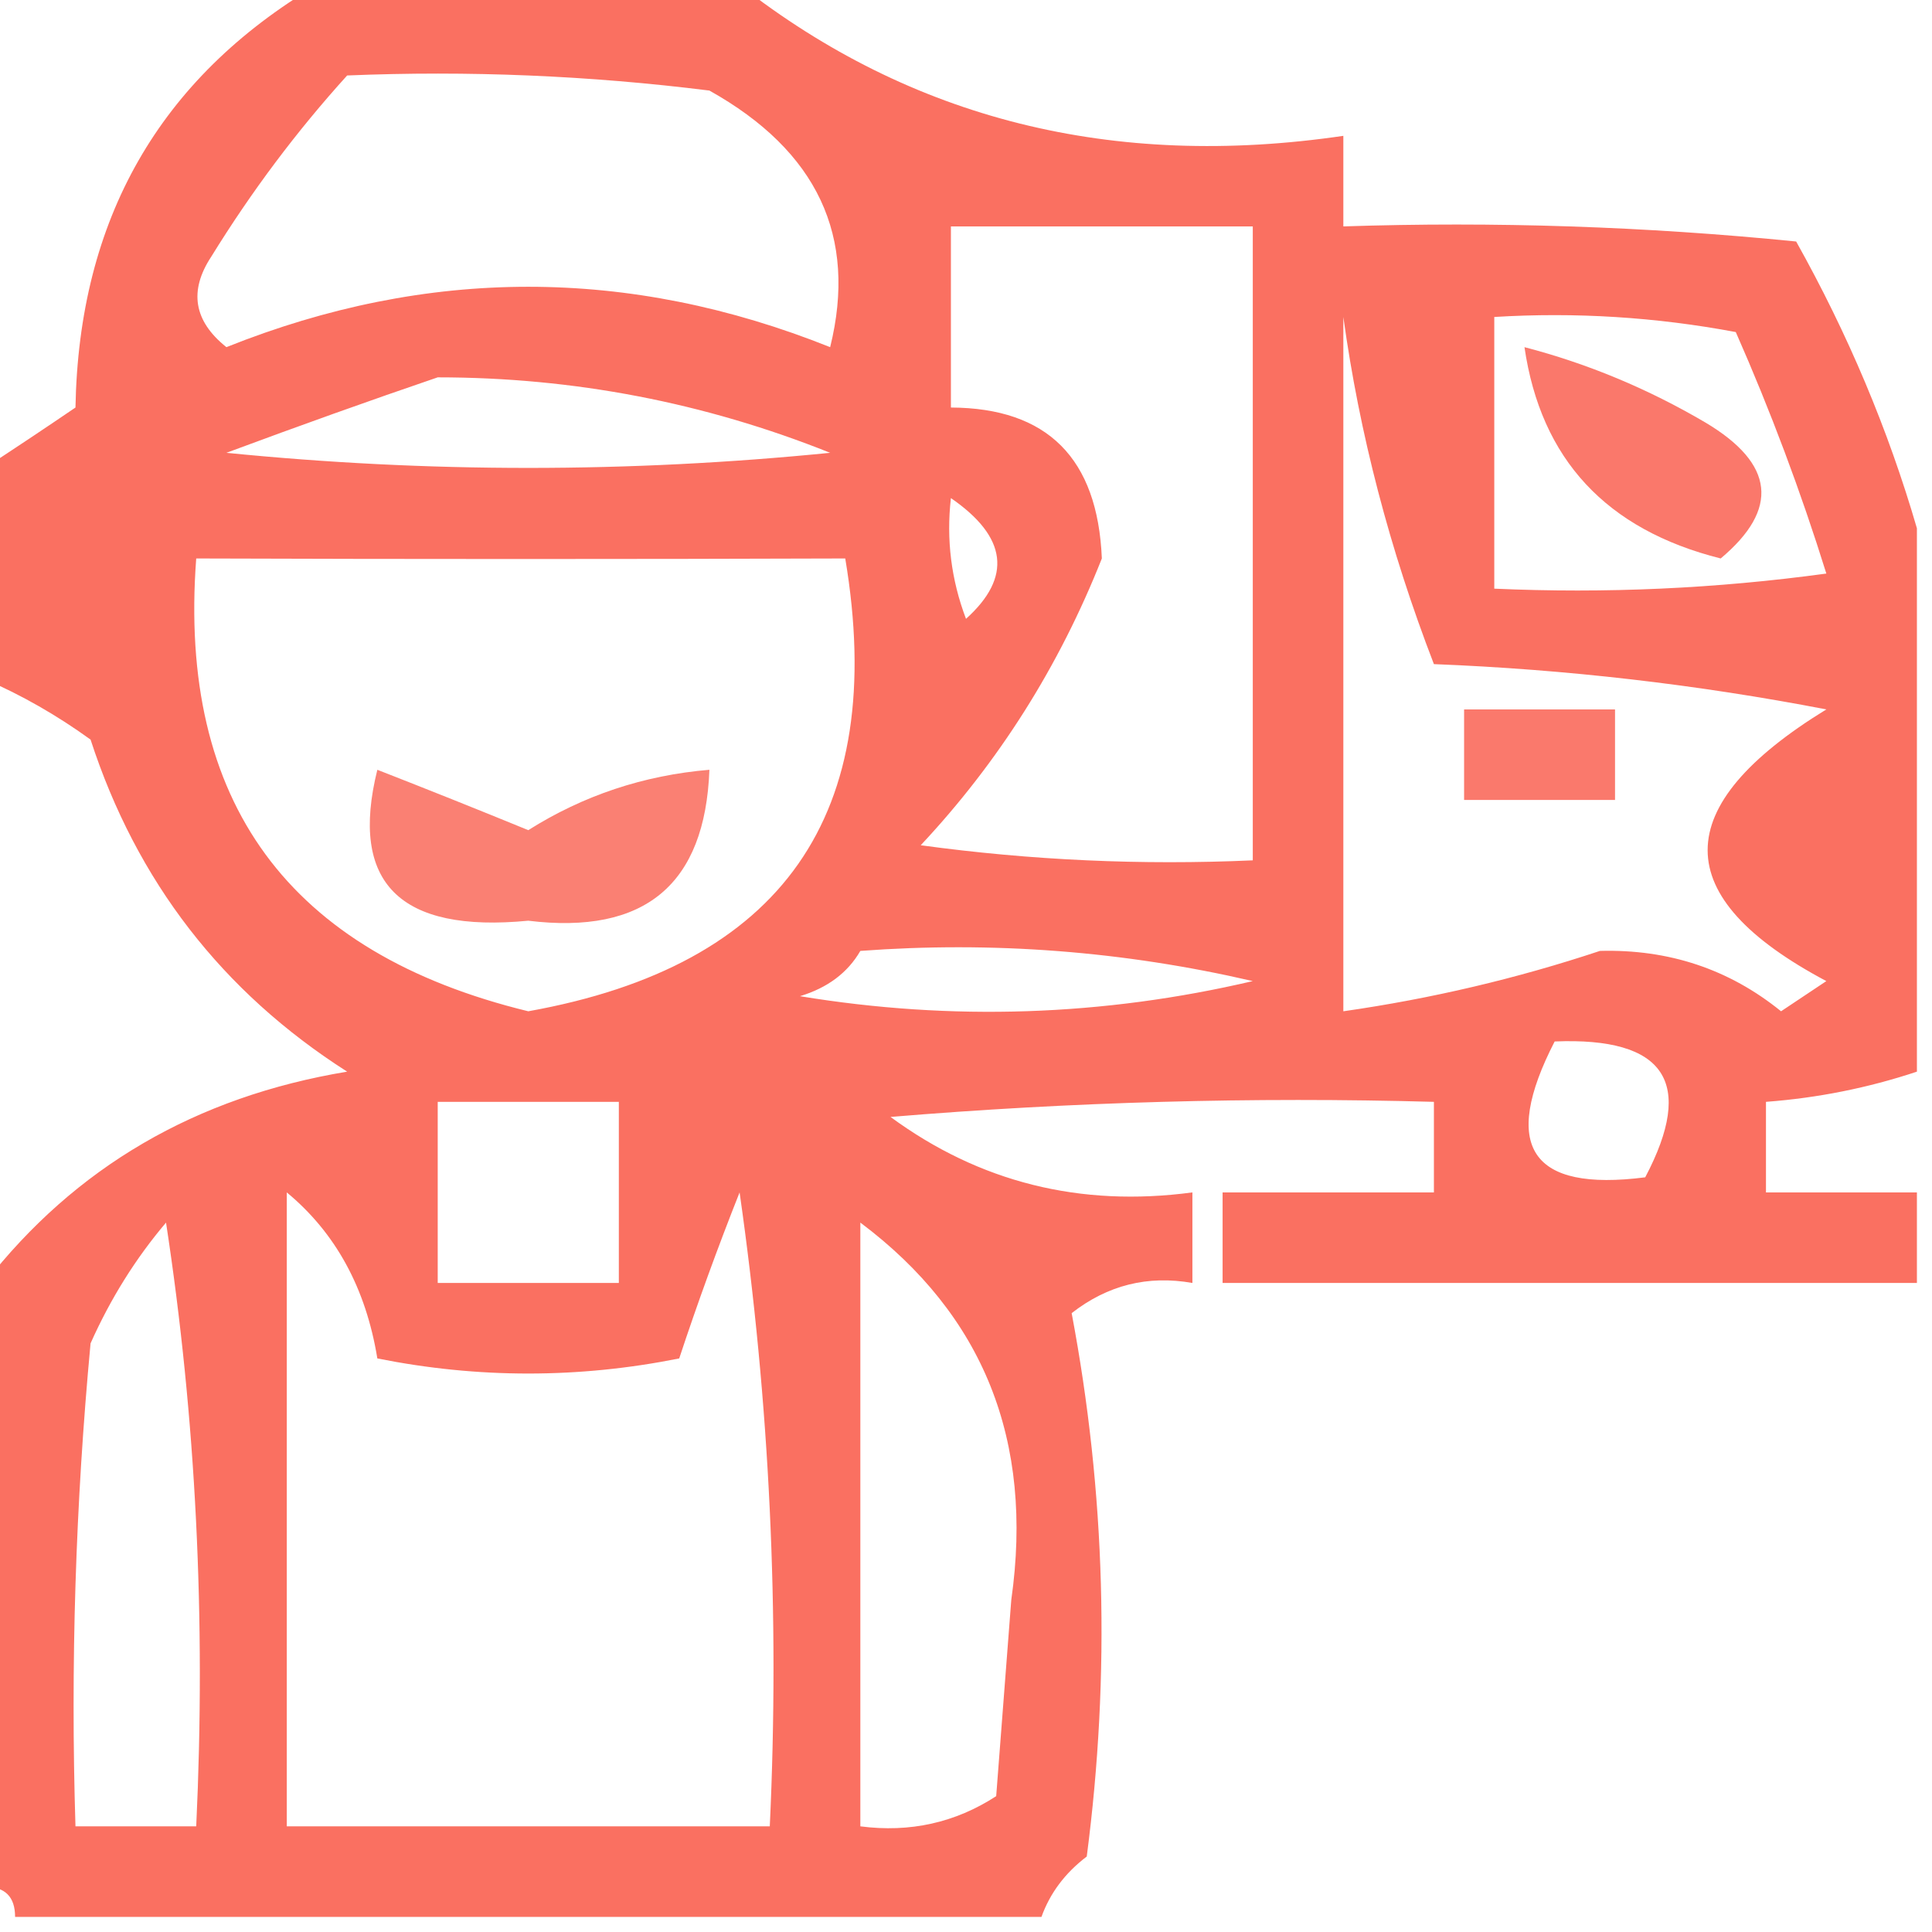 <svg xmlns="http://www.w3.org/2000/svg" xmlns:xlink="http://www.w3.org/1999/xlink" width="64px" height="64px" style="shape-rendering:geometricPrecision; text-rendering:geometricPrecision; image-rendering:optimizeQuality; fill-rule:evenodd; clip-rule:evenodd"><g><path style="opacity:0.796" fill="#f94c39" d="M 10.5,-0.5 C 15.167,-0.5 19.833,-0.5 24.5,-0.5C 30.198,3.955 36.865,5.621 44.5,4.5C 44.5,5.5 44.5,6.5 44.5,7.5C 49.511,7.334 54.511,7.501 59.5,8C 61.216,11.066 62.55,14.233 63.5,17.5C 63.5,23.5 63.5,29.5 63.5,35.5C 61.883,36.038 60.216,36.371 58.5,36.5C 58.5,37.5 58.5,38.5 58.5,39.5C 60.167,39.5 61.833,39.5 63.5,39.5C 63.5,40.5 63.5,41.5 63.5,42.5C 55.833,42.5 48.167,42.5 40.5,42.5C 40.5,41.5 40.5,40.5 40.5,39.5C 42.833,39.5 45.167,39.5 47.5,39.5C 47.5,38.5 47.5,37.5 47.5,36.5C 41.491,36.334 35.491,36.501 29.5,37C 32.447,39.164 35.781,39.998 39.5,39.5C 39.5,40.5 39.5,41.5 39.5,42.5C 38.022,42.238 36.689,42.571 35.5,43.5C 36.624,49.448 36.79,55.448 36,61.5C 35.283,62.044 34.783,62.711 34.5,63.5C 23.167,63.5 11.833,63.5 0.5,63.5C 0.5,62.833 0.167,62.5 -0.5,62.5C -0.5,55.833 -0.5,49.167 -0.5,42.5C 2.489,38.664 6.489,36.331 11.5,35.5C 7.359,32.857 4.525,29.19 3,24.5C 1.887,23.695 0.721,23.028 -0.5,22.5C -0.5,20.167 -0.5,17.833 -0.5,15.5C 0.482,14.859 1.482,14.193 2.5,13.5C 2.612,7.266 5.279,2.599 10.5,-0.5 Z M 11.5,2.5 C 15.514,2.334 19.514,2.501 23.5,3C 27.074,4.998 28.407,7.832 27.5,11.5C 20.833,8.833 14.167,8.833 7.5,11.5C 6.417,10.635 6.251,9.635 7,8.5C 8.332,6.34 9.832,4.34 11.5,2.5 Z M 31.5,7.5 C 34.833,7.5 38.167,7.5 41.5,7.5C 41.5,14.5 41.5,21.5 41.5,28.5C 37.818,28.665 34.152,28.499 30.5,28C 33.086,25.238 35.086,22.072 36.5,18.5C 36.362,15.18 34.695,13.513 31.5,13.5C 31.5,11.5 31.5,9.5 31.5,7.5 Z M 44.5,10.5 C 45.034,14.367 46.034,18.2 47.5,22C 51.871,22.172 56.204,22.672 60.5,23.5C 55.257,26.717 55.257,29.717 60.5,32.5C 60,32.833 59.5,33.167 59,33.5C 57.279,32.105 55.279,31.439 53,31.5C 50.239,32.418 47.406,33.084 44.5,33.5C 44.5,25.833 44.5,18.167 44.5,10.5 Z M 49.5,10.5 C 52.187,10.336 54.854,10.503 57.5,11C 58.653,13.616 59.653,16.282 60.5,19C 56.848,19.499 53.182,19.665 49.5,19.5C 49.5,16.5 49.5,13.5 49.5,10.5 Z M 14.5,12.5 C 19.003,12.501 23.337,13.334 27.5,15C 20.833,15.667 14.167,15.667 7.5,15C 9.927,14.098 12.26,13.264 14.5,12.5 Z M 31.5,16.5 C 33.367,17.786 33.534,19.119 32,20.5C 31.51,19.207 31.343,17.873 31.5,16.5 Z M 6.5,18.5 C 13.667,18.524 20.834,18.524 28,18.5C 29.426,26.989 25.926,31.989 17.5,33.5C 9.558,31.567 5.892,26.567 6.5,18.5 Z M 28.5,31.5 C 32.884,31.174 37.217,31.508 41.5,32.5C 36.533,33.662 31.533,33.829 26.5,33C 27.416,32.722 28.082,32.222 28.5,31.5 Z M 51.5,34.5 C 55.161,34.35 56.161,35.85 54.5,39C 50.707,39.487 49.707,37.987 51.5,34.5 Z M 14.5,36.5 C 16.5,36.5 18.5,36.5 20.5,36.5C 20.5,38.5 20.5,40.5 20.5,42.5C 18.5,42.5 16.5,42.5 14.5,42.5C 14.5,40.5 14.5,38.5 14.5,36.5 Z M 9.5,39.5 C 11.12,40.841 12.12,42.674 12.5,45C 15.833,45.667 19.167,45.667 22.5,45C 23.103,43.175 23.77,41.341 24.5,39.5C 25.497,46.468 25.83,53.468 25.5,60.5C 20.167,60.5 14.833,60.5 9.5,60.5C 9.5,53.5 9.5,46.5 9.5,39.5 Z M 5.5,40.5 C 6.491,46.979 6.824,53.646 6.5,60.5C 5.167,60.5 3.833,60.5 2.5,60.5C 2.334,55.156 2.501,49.823 3,44.5C 3.662,43.016 4.496,41.683 5.5,40.5 Z M 28.5,40.5 C 32.583,43.56 34.249,47.727 33.5,53C 33.333,55.167 33.167,57.333 33,59.5C 31.644,60.38 30.144,60.714 28.5,60.5C 28.5,53.833 28.5,47.167 28.5,40.5 Z"></path></g><g><path style="opacity:0.743" fill="#f94b39" d="M 50.5,11.5 C 52.593,12.045 54.593,12.878 56.5,14C 58.784,15.363 58.951,16.863 57,18.5C 53.208,17.546 51.042,15.213 50.5,11.5 Z"></path></g><g><path style="opacity:0.744" fill="#f94c3a" d="M 48.5,23.5 C 50.167,23.5 51.833,23.5 53.5,23.5C 53.5,24.5 53.5,25.5 53.5,26.5C 51.833,26.5 50.167,26.5 48.5,26.5C 48.5,25.5 48.5,24.5 48.5,23.5 Z"></path></g><g><path style="opacity:0.708" fill="#f94c3b" d="M 12.5,25.5 C 14.156,26.146 15.823,26.813 17.5,27.5C 19.325,26.349 21.325,25.682 23.5,25.5C 23.358,29.305 21.358,30.971 17.5,30.5C 13.237,30.911 11.57,29.244 12.5,25.5 Z"></path></g></svg>